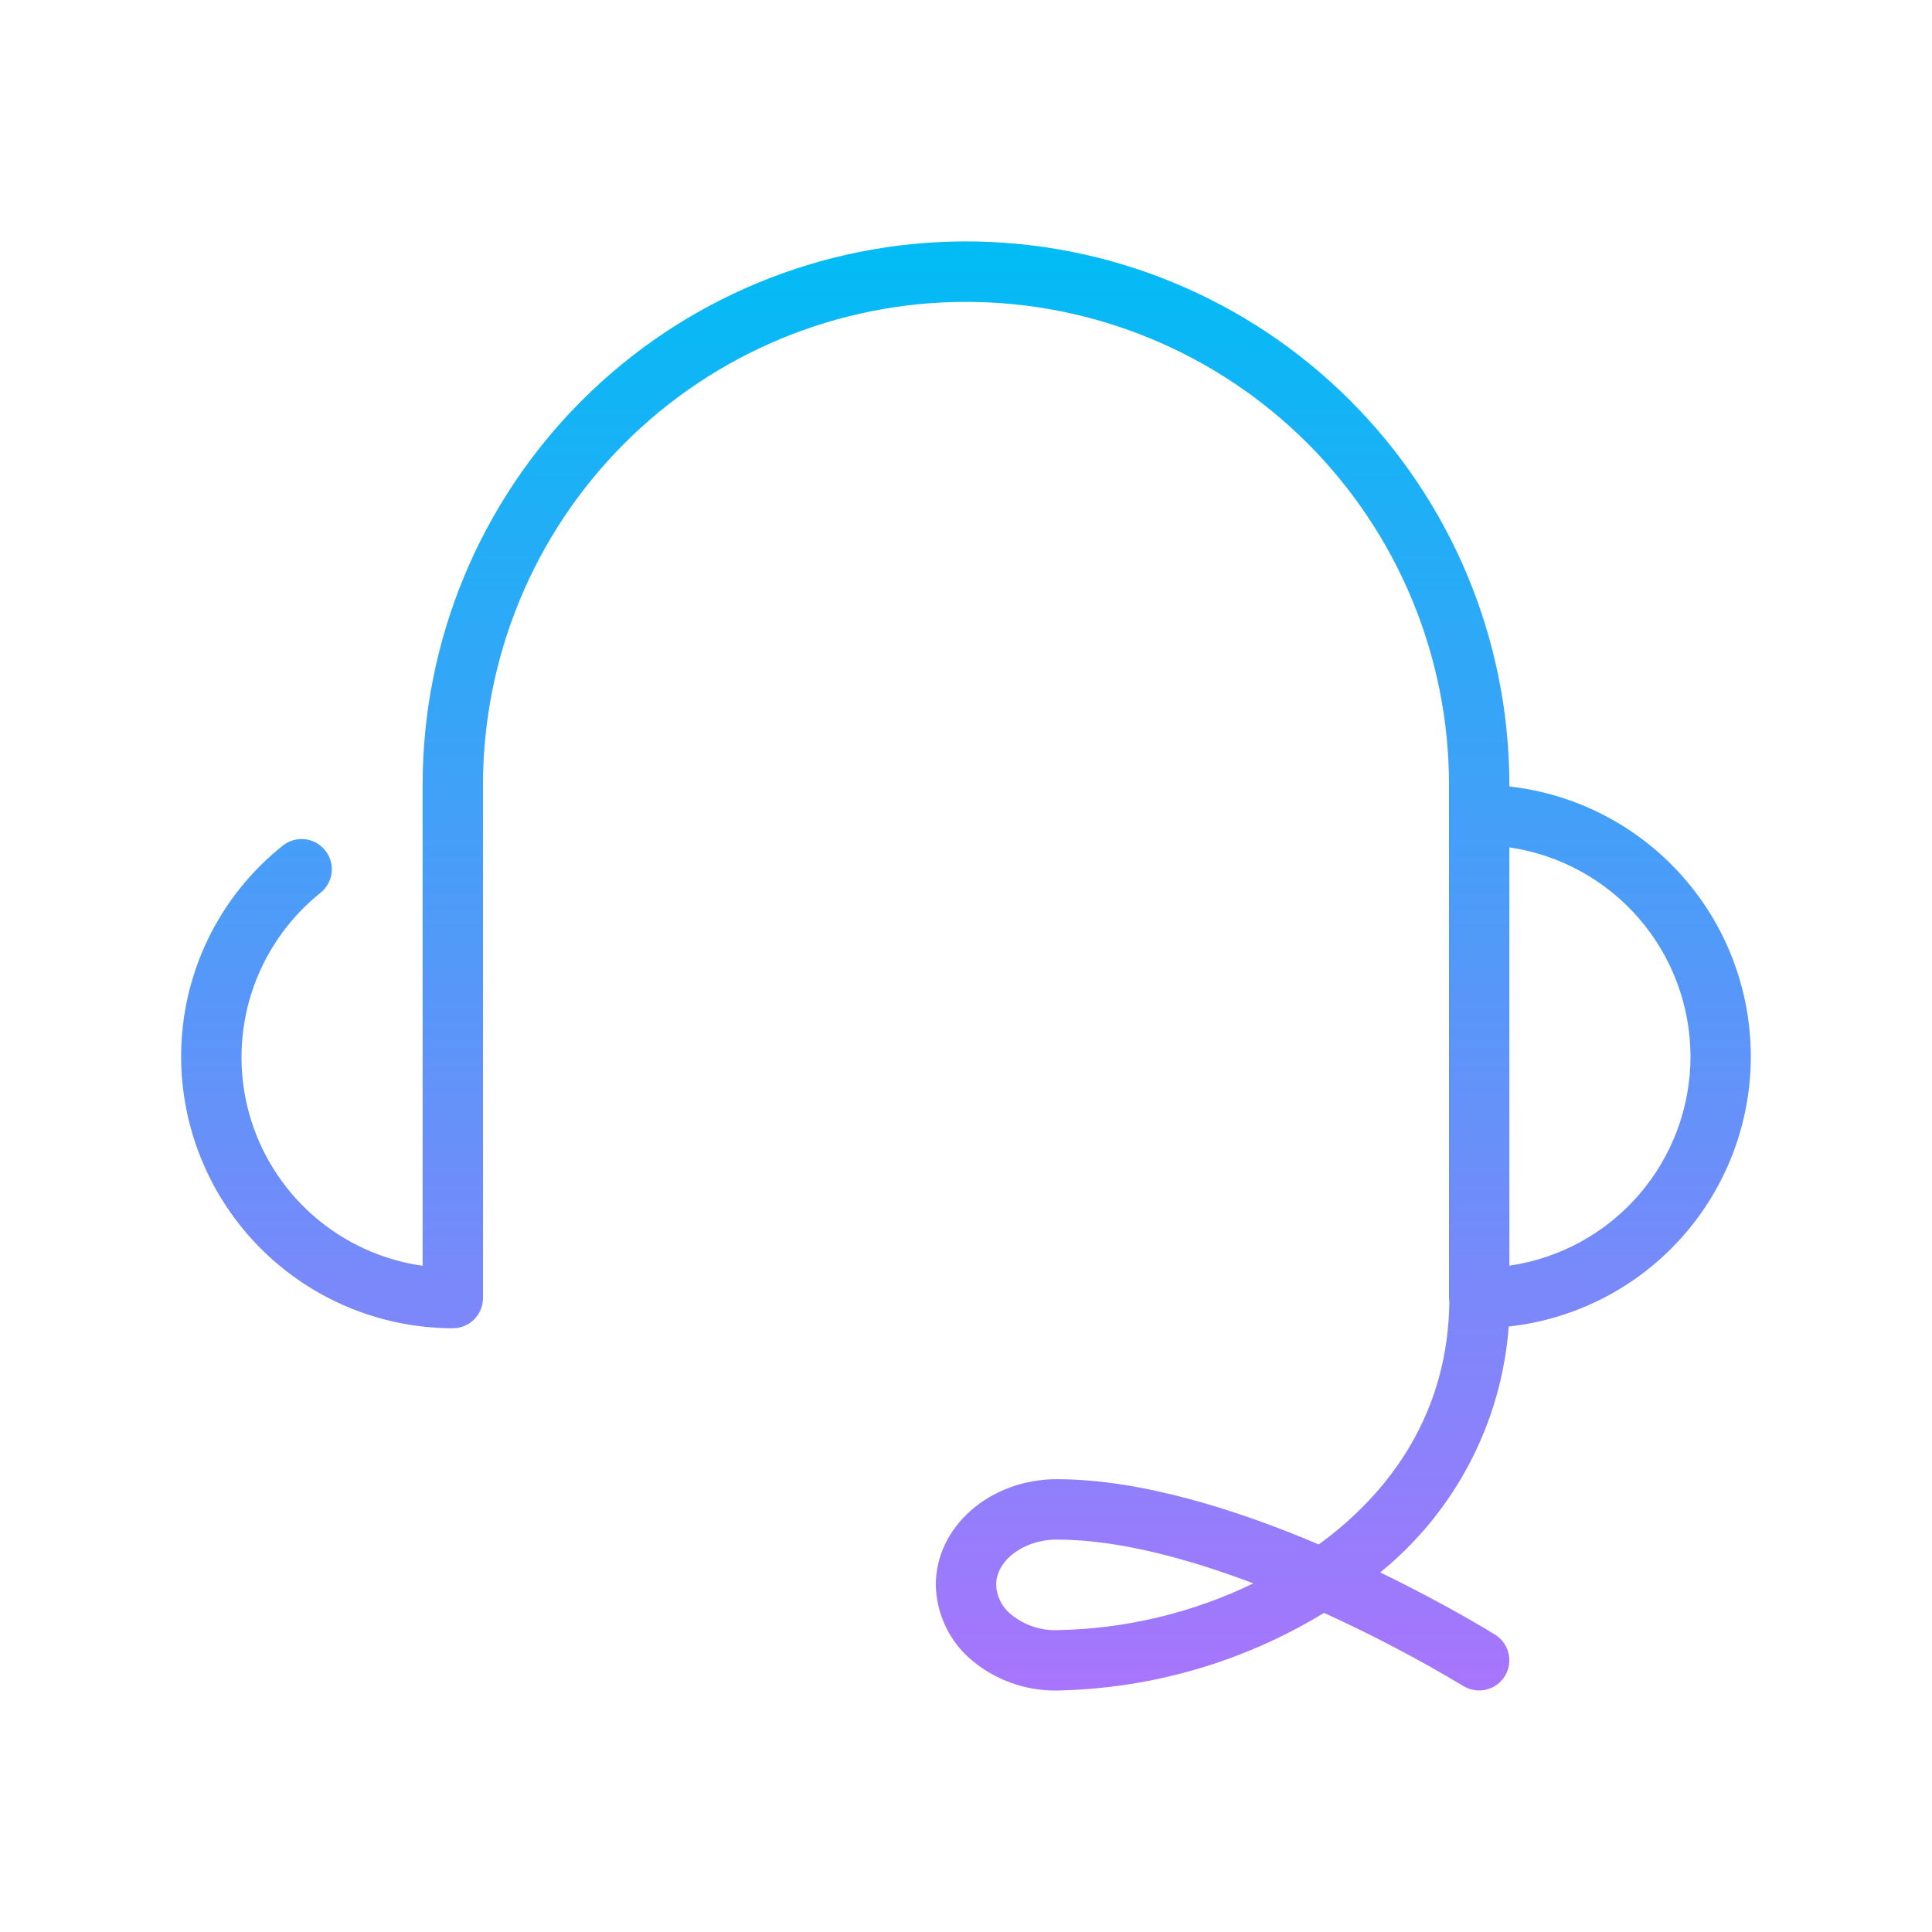 <svg width="64" height="64" viewBox="0 0 64 64" fill="none" xmlns="http://www.w3.org/2000/svg">
<path d="M49.978 43.943C52.18 43.702 54.216 42.657 55.696 41.008C57.175 39.359 57.995 37.223 57.998 35.008C58 32.793 57.186 30.654 55.71 29.002C54.235 27.35 52.202 26.3 50 26.053V25.969L49.999 25.959C49.989 21.188 48.085 16.616 44.706 13.248C41.328 9.88 36.75 7.992 31.979 7.997C27.208 8.003 22.635 9.902 19.264 13.277C15.892 16.653 13.999 21.229 14 26V41.931C12.651 41.74 11.388 41.159 10.365 40.258C9.343 39.358 8.607 38.178 8.247 36.864C7.888 35.55 7.921 34.159 8.342 32.864C8.764 31.568 9.555 30.425 10.619 29.574C10.826 29.407 10.958 29.166 10.987 28.902C11.015 28.638 10.938 28.374 10.771 28.168C10.605 27.961 10.364 27.829 10.1 27.8C9.836 27.771 9.572 27.849 9.365 28.015C8.314 28.851 7.466 29.914 6.883 31.124C6.301 32.333 5.999 33.659 6 35.002C6.003 37.385 6.951 39.67 8.635 41.357C10.319 43.043 12.602 43.994 14.986 44H15.002C15.267 43.999 15.521 43.894 15.708 43.706C15.895 43.519 16 43.265 16 43V26C16 21.757 17.686 17.687 20.686 14.686C23.687 11.686 27.756 10 32 10C36.243 10 40.313 11.686 43.314 14.686C46.314 17.687 48 21.757 48 26V43C48.002 43.041 48.006 43.082 48.012 43.123C47.971 46.71 46.148 49.37 43.685 51.162C41.008 50.025 37.815 49 35 49H34.998C32.79 49.004 30.997 50.575 31 52.502C31.008 52.989 31.124 53.469 31.338 53.907C31.552 54.345 31.859 54.731 32.239 55.037C33.016 55.67 33.991 56.011 34.994 56.001H35.002C35.006 56.001 35.01 56 35.014 56C38.139 55.942 41.191 55.055 43.86 53.43C45.442 54.148 46.981 54.956 48.472 55.849C48.697 55.989 48.968 56.033 49.226 55.973C49.484 55.913 49.708 55.752 49.848 55.527C49.988 55.303 50.032 55.031 49.973 54.773C49.913 54.515 49.753 54.291 49.528 54.151C49.386 54.062 47.878 53.133 45.722 52.088C46.949 51.092 47.959 49.856 48.691 48.455C49.423 47.054 49.861 45.519 49.978 43.943V43.943ZM56 35.002C55.998 36.684 55.391 38.31 54.289 39.581C53.187 40.853 51.665 41.686 50 41.927V28.07C51.665 28.314 53.188 29.148 54.289 30.42C55.391 31.693 55.998 33.319 56 35.002V35.002ZM35 54L34.992 54.001C34.458 54.011 33.938 53.834 33.52 53.502C33.365 53.383 33.238 53.232 33.148 53.058C33.058 52.885 33.007 52.694 33 52.498C32.998 51.688 33.915 51.002 35.002 51C37.044 51 39.376 51.639 41.519 52.451C39.485 53.437 37.26 53.965 35 54V54Z" fill="url(#paint0_linear_9311_787)"/>
<defs>
<linearGradient id="paint0_linear_9311_787" x1="31.999" y1="7.997" x2="31.999" y2="56.001" gradientUnits="userSpaceOnUse">
<stop stop-color="#00BCF5"/>
<stop offset="1" stop-color="#A875FC"/>
</linearGradient>
</defs>
</svg>
